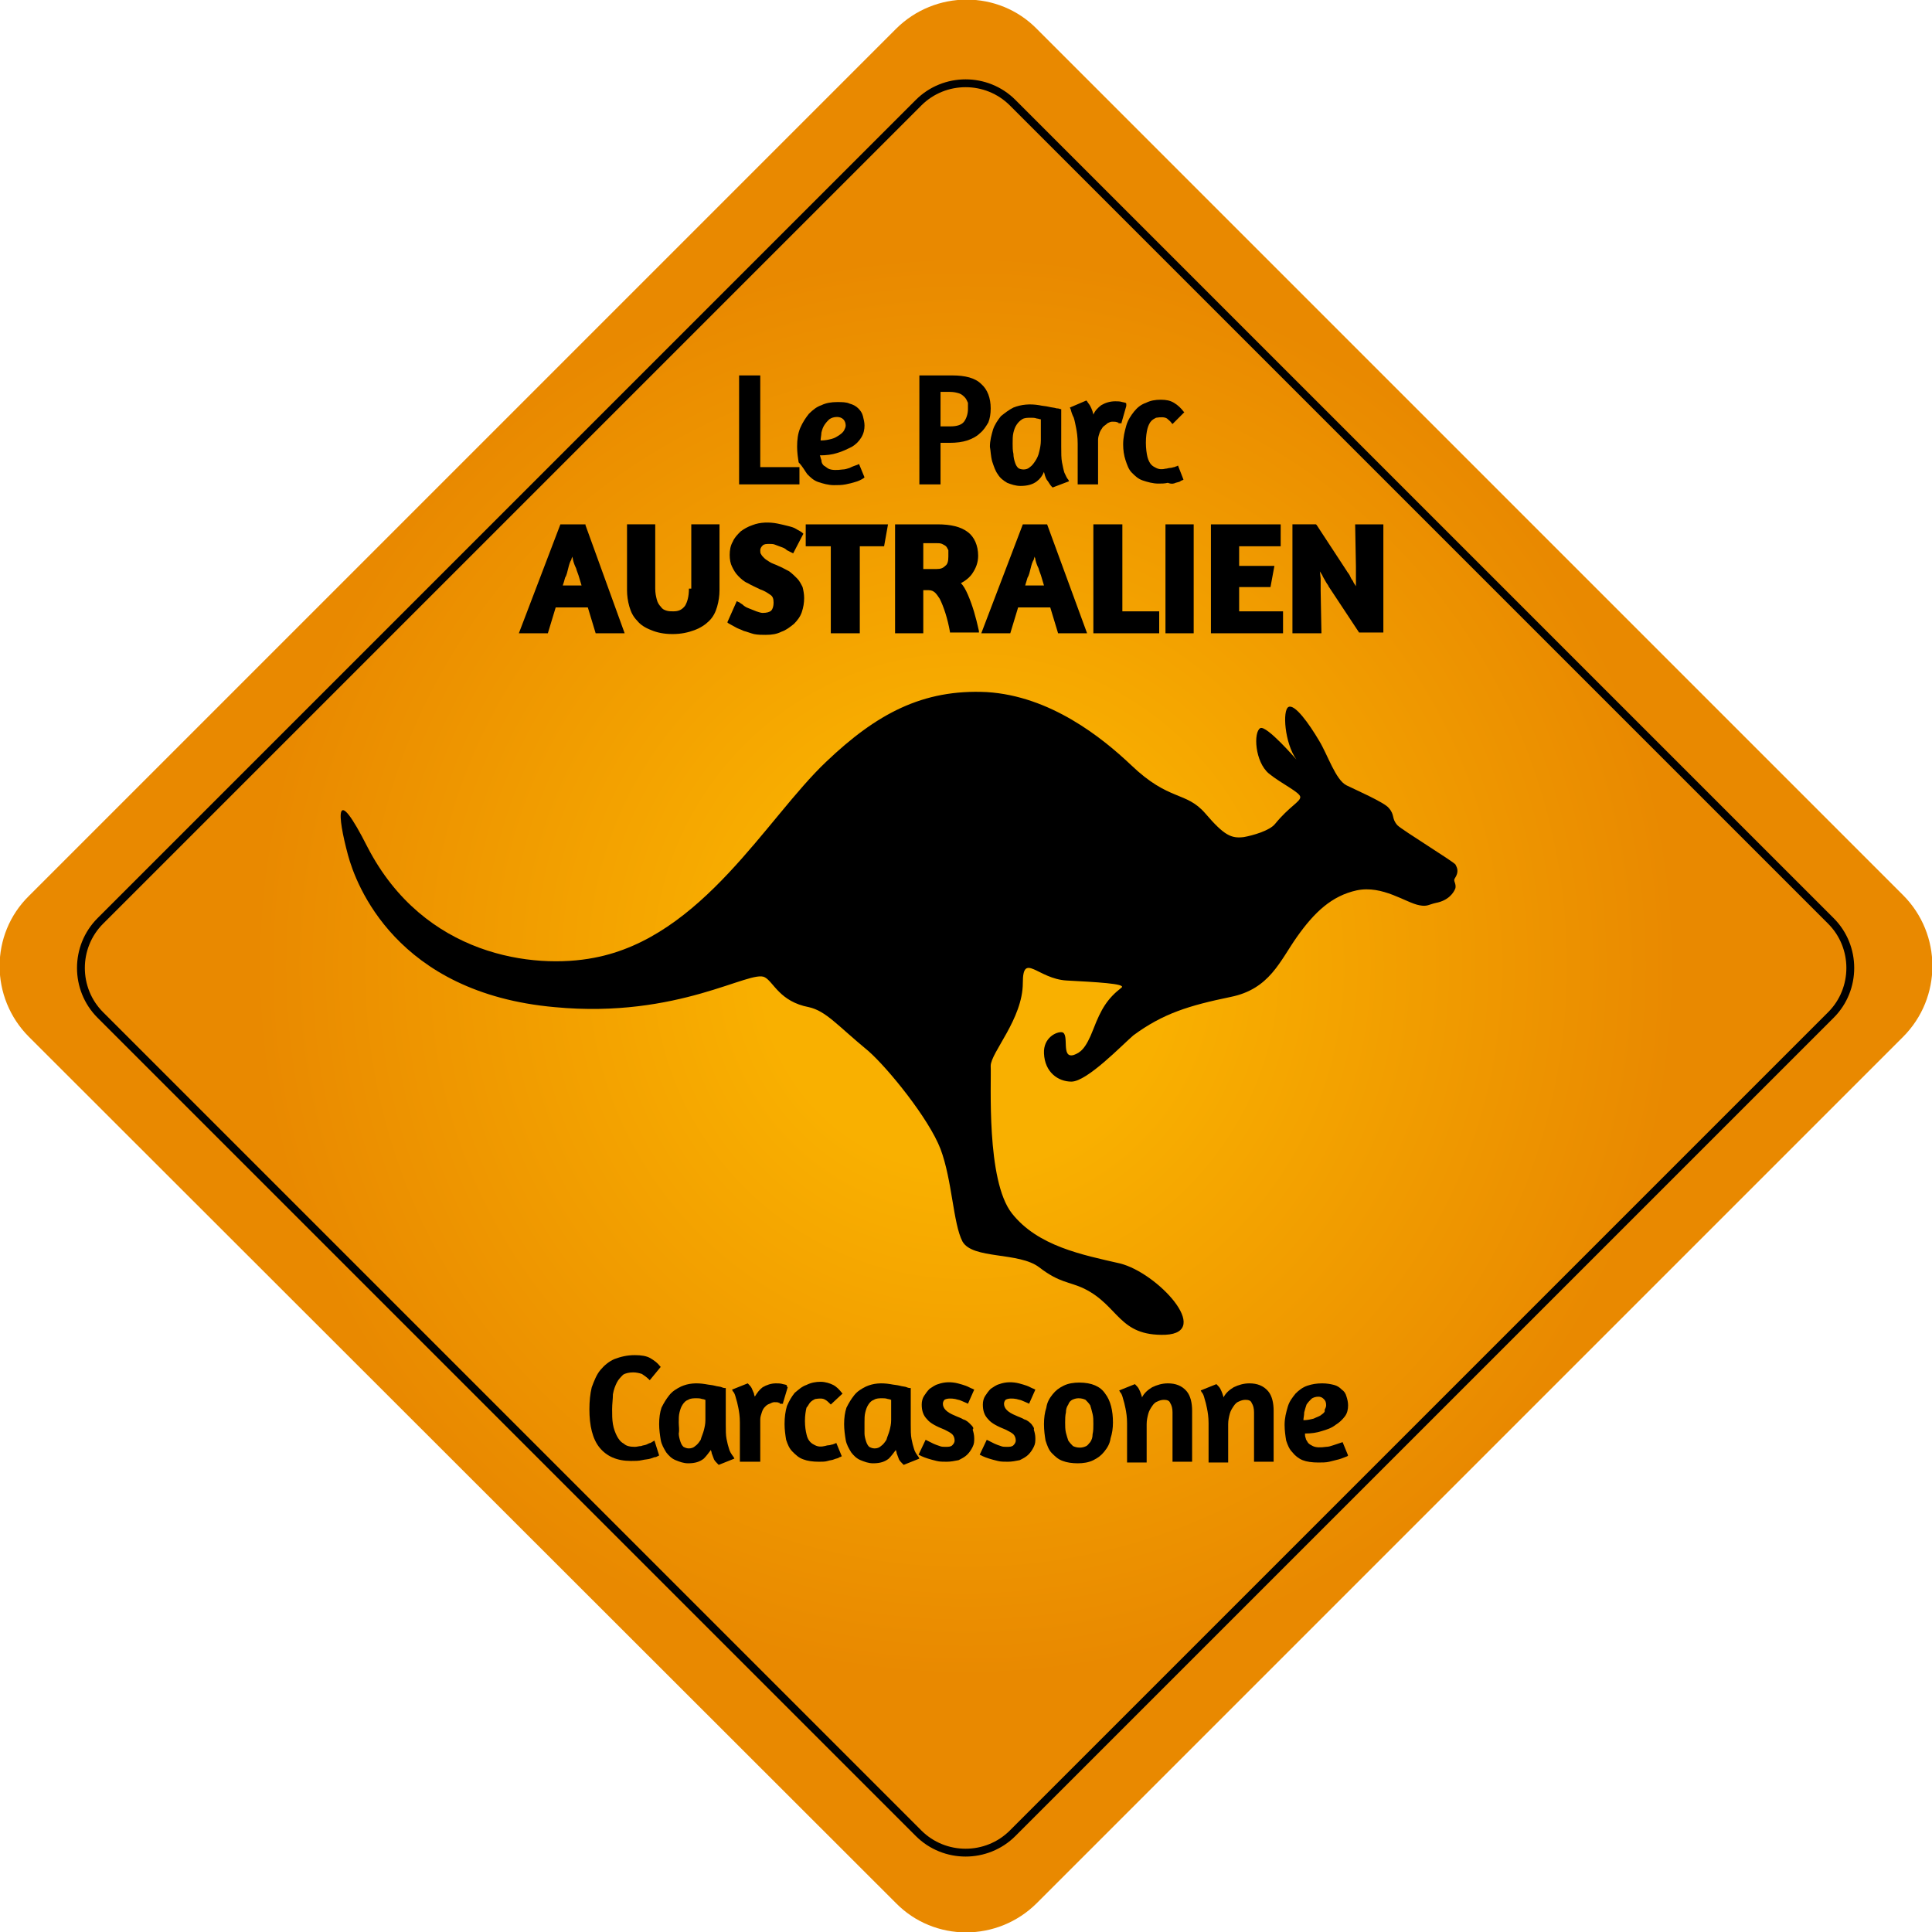 <?xml version="1.0" encoding="utf-8"?>
<!-- Generator: Adobe Illustrator 25.2.3, SVG Export Plug-In . SVG Version: 6.00 Build 0)  -->
<svg version="1.1" id="_x32_0" xmlns="http://www.w3.org/2000/svg" xmlns:xlink="http://www.w3.org/1999/xlink" x="0px" y="0px"
	 viewBox="0 0 246.5 246.5" style="enable-background:new 0 0 246.5 246.5;" xml:space="preserve">
<style type="text/css">
	.st0{fill:url(#SVGID_1_);}
	.st1{fill:none;stroke:#000000;stroke-miterlimit:10;}
</style>
<radialGradient id="SVGID_1_" cx="8.761" cy="220.592" r="90.915" gradientTransform="matrix(0.707 -0.707 0.707 0.707 -38.903 -26.513)" gradientUnits="userSpaceOnUse">
	<stop  offset="0.283" style="stop-color:#F9B000"/>
	<stop  offset="1" style="stop-color:#E98900"/>
</radialGradient>
<path class="st0" d="M242.8,132.3L132.3,242.8c-5,5-13.1,5-18,0L3.7,132.3c-5-5-5-13.1,0-18L114.3,3.7c5-5,13.1-5,18,0l110.5,110.5
	C247.8,119.2,247.8,127.3,242.8,132.3z"/>
<path class="st1" d="M233.6,129.5L129.2,233.9c-3.3,3.3-8.7,3.3-12,0L12.8,129.5c-3.3-3.3-3.3-8.7,0-12L117.2,13.1
	c3.3-3.3,8.7-3.3,12,0l104.4,104.4C236.9,120.8,236.9,126.2,233.6,129.5z"/>
<path d="M157,127.2c5-1,6.3-4.6,8.5-7.7c2.2-3.1,4.4-5.2,7.6-5.9c3.3-0.7,6.3,1.6,8,1.9c1,0.2,1.2-0.1,2.1-0.3
	c1.6-0.3,2.3-1.3,2.5-1.9c0.1-0.6-0.3-0.9-0.1-1.2c0.6-0.9,0.3-1.4,0.1-1.8c-0.3-0.4-6.8-4.4-7.4-5c-0.8-0.9-0.3-1.3-1.1-2.2
	c-0.5-0.7-4.4-2.4-5.4-2.9c-1.4-0.7-2.4-3.9-3.5-5.7c-1.3-2.2-3.1-4.7-3.9-4.3c-0.8,0.4-0.5,4.6,1,6.7c0,0-3.8-4.4-4.6-4
	c-0.9,0.5-0.7,4.3,1.1,5.8c1.6,1.3,4,2.4,4,3c0,0.6-1.4,1.2-3.2,3.4c-0.7,0.9-2.9,1.5-4,1.7c-1.6,0.2-2.5-0.2-4.9-3
	c-2.5-2.9-4.6-1.5-9.5-6.2c-3.7-3.5-10.3-8.8-18.4-9.3c-8.2-0.4-14.1,2.8-20.5,8.9c-7.6,7.2-15.8,22.4-29.6,25
	c-7.7,1.5-21.7-0.2-28.9-14.1c-4.2-8.3-3.9-4.2-2.5,1c1,3.7,6.1,17.6,26.4,19.4c15.8,1.5,25-4.9,26.8-3.8c1.1,0.6,1.9,3.1,5.6,3.8
	c2.2,0.5,3.6,2.3,7.6,5.6c2.5,2.2,7.7,8.6,9.2,12.5c1.5,4,1.6,9.5,2.8,11.8c1.3,2.3,7.2,1.3,9.8,3.3s3.8,1.8,5.7,2.7
	c4.5,2.2,4.4,6.1,10.4,5.9c6-0.3-1-7.9-5.8-9.1c-4.8-1.1-10.5-2.2-13.8-6.4c-3.3-4.2-2.6-16.7-2.7-18.8c0-1.7,4.1-6,4.1-10.6
	c0-4,1.9-0.5,5.6-0.3s7.6,0.4,7,0.9c-1.8,1.4-2.6,2.7-3.6,5.3c-1,2.6-1.7,3-2.5,3.3c-1.7,0.5-0.5-2.7-1.5-2.9
	c-0.7-0.1-2.4,0.7-2.3,2.7c0.1,2.4,1.8,3.6,3.5,3.6c2,0,6.5-4.7,7.9-5.9C148.4,129.3,151.7,128.3,157,127.2z"/>
<g>
	<path d="M83,184.1c-0.1,0-0.3,0.1-0.5,0.2c-0.2,0.1-0.5,0.1-0.7,0.2c-0.3,0-0.5,0.1-0.8,0.1c-0.6,0-1.1-0.1-1.4-0.4
		c-0.4-0.2-0.7-0.6-0.9-1c-0.2-0.4-0.4-0.9-0.5-1.5c-0.1-0.6-0.1-1.2-0.1-1.9c0-0.7,0.1-1.3,0.1-1.9c0.1-0.6,0.3-1.1,0.5-1.5
		c0.2-0.4,0.5-0.7,0.8-1c0.3-0.2,0.8-0.3,1.3-0.3c0.4,0,0.8,0.1,1.1,0.2c0.3,0.2,0.6,0.4,0.9,0.7l0.1,0.1l1.4-1.7l-0.1-0.1
		c-0.3-0.4-0.7-0.7-1.2-1c-0.5-0.3-1.2-0.4-2-0.4c-1,0-1.8,0.2-2.6,0.5c-0.7,0.3-1.3,0.8-1.8,1.4c-0.5,0.6-0.8,1.4-1.1,2.2
		c-0.2,0.8-0.3,1.8-0.3,2.8c0,2.1,0.4,3.8,1.3,4.9c0.9,1.1,2.2,1.7,4,1.7c0.5,0,1,0,1.4-0.1c0.4-0.1,0.8-0.1,1.1-0.2
		c0.3-0.1,0.5-0.2,0.7-0.2l0.4-0.2l-0.6-1.9L83,184.1z"/>
	<path d="M93,184.8c-0.1-0.3-0.2-0.7-0.3-1.2c-0.1-0.5-0.1-1.1-0.1-1.9v-4.6l-0.1,0c0,0-0.2,0-0.4-0.1c-0.2-0.1-0.6-0.1-0.9-0.2
		c-0.4-0.1-0.7-0.1-1.2-0.2c-1.2-0.2-2.2-0.1-3.1,0.3c-0.6,0.3-1.1,0.6-1.5,1.1c-0.4,0.5-0.7,1-1,1.6c-0.2,0.6-0.3,1.3-0.3,2.1
		c0,0.7,0.1,1.4,0.2,2c0.1,0.6,0.4,1.1,0.7,1.6c0.3,0.4,0.7,0.8,1.2,1c0.5,0.2,1,0.4,1.6,0.4c0.9,0,1.5-0.2,2-0.6
		c0.3-0.3,0.6-0.7,0.9-1.1c0,0.1,0.1,0.2,0.1,0.4c0.1,0.3,0.2,0.5,0.3,0.8c0.1,0.2,0.3,0.4,0.5,0.6l0.1,0.1l2-0.8l-0.1-0.2
		C93.3,185.5,93.1,185.2,93,184.8z M86.6,181.5c0-0.5,0-0.9,0.1-1.3c0.1-0.4,0.2-0.7,0.4-1c0.2-0.3,0.4-0.5,0.7-0.6
		c0.3-0.2,0.7-0.2,1.1-0.2c0.2,0,0.4,0,0.7,0.1c0.2,0,0.3,0.1,0.4,0.1v2.6c0,0.5-0.1,0.9-0.2,1.3c-0.1,0.4-0.3,0.8-0.4,1.2
		c-0.2,0.3-0.4,0.6-0.7,0.8l0,0c-0.2,0.2-0.5,0.3-0.8,0.3c-0.3,0-0.5-0.1-0.7-0.2c-0.2-0.2-0.3-0.4-0.4-0.7c-0.1-0.3-0.2-0.7-0.2-1
		C86.7,182.4,86.6,182,86.6,181.5z"/>
	<path d="M100.4,176.9c0-0.2,0-0.2-0.5-0.3c-0.3-0.1-0.6-0.1-0.9-0.1c-0.6,0-1.2,0.2-1.7,0.5c-0.4,0.3-0.7,0.7-1,1.2
		c0-0.1-0.1-0.2-0.1-0.4c-0.1-0.2-0.2-0.5-0.3-0.7c-0.1-0.2-0.3-0.4-0.4-0.5l-0.1-0.1l-2,0.8l0.1,0.2c0.2,0.2,0.3,0.5,0.4,0.9
		c0.1,0.3,0.2,0.7,0.3,1.2s0.2,1.1,0.2,1.9v5H97v-5.4c0-0.3,0.1-0.6,0.2-0.9c0.1-0.3,0.2-0.5,0.4-0.7c0.2-0.2,0.3-0.3,0.6-0.4
		c0.2-0.1,0.4-0.2,0.6-0.2c0.3,0,0.5,0,0.6,0.1c0,0,0.1,0,0.1,0l0,0.1l0.4,0l0-0.1c0,0,0,0,0,0l0.6-2L100.4,176.9z"/>
	<path d="M103.4,178.9c0.2-0.2,0.4-0.3,0.6-0.4c0.6-0.1,1-0.1,1.3,0.1c0.2,0.1,0.4,0.3,0.6,0.5l0.1,0.1l1.5-1.4l-0.1-0.1
		c-0.3-0.4-0.7-0.8-1.1-1c-0.4-0.2-1-0.4-1.6-0.4c-0.6,0-1.2,0.1-1.8,0.4c-0.6,0.2-1,0.6-1.5,1c-0.4,0.5-0.7,1-1,1.7
		c-0.2,0.7-0.3,1.4-0.3,2.3c0,0.7,0.1,1.4,0.2,2c0.2,0.6,0.4,1.1,0.8,1.5c0.4,0.4,0.8,0.8,1.4,1c0.5,0.2,1.2,0.3,2,0.3
		c0.4,0,0.8,0,1.1-0.1c0.3-0.1,0.6-0.1,0.8-0.2c0.2-0.1,0.4-0.1,0.6-0.2c0.1-0.1,0.2-0.1,0.2-0.1l0.2-0.1l-0.7-1.7l-0.2,0.1
		c-0.1,0-0.2,0.1-0.3,0.1c-0.1,0-0.3,0.1-0.5,0.1c-0.2,0-0.4,0.1-0.5,0.1c-0.4,0.1-0.8,0.1-1.2-0.1c-0.2-0.1-0.4-0.2-0.6-0.4
		c-0.2-0.2-0.4-0.5-0.5-1c-0.1-0.4-0.2-1-0.2-1.7c0-0.7,0.1-1.3,0.2-1.7C103.1,179.4,103.2,179.1,103.4,178.9z"/>
	<path d="M116.6,184.8c-0.1-0.3-0.2-0.7-0.3-1.2c-0.1-0.5-0.1-1.1-0.1-1.9v-4.6l-0.1,0c0,0-0.2,0-0.4-0.1c-0.2-0.1-0.6-0.1-0.9-0.2
		c-0.4-0.1-0.7-0.1-1.2-0.2c-1.2-0.2-2.2-0.1-3.1,0.3c-0.6,0.3-1.1,0.6-1.5,1.1c-0.4,0.5-0.7,1-1,1.6c-0.2,0.6-0.3,1.3-0.3,2.1
		c0,0.7,0.1,1.4,0.2,2c0.1,0.6,0.4,1.1,0.7,1.6c0.3,0.4,0.7,0.8,1.2,1c0.5,0.2,1,0.4,1.6,0.4c0.9,0,1.5-0.2,2-0.6
		c0.3-0.3,0.6-0.7,0.9-1.1c0,0.1,0.1,0.2,0.1,0.4c0.1,0.3,0.2,0.5,0.3,0.8c0.1,0.2,0.3,0.4,0.5,0.6l0.1,0.1l2-0.8l-0.1-0.2
		C116.9,185.5,116.7,185.2,116.6,184.8z M110.3,181.5c0-0.5,0-0.9,0.1-1.3c0.1-0.4,0.2-0.7,0.4-1c0.2-0.3,0.4-0.5,0.7-0.6
		c0.3-0.2,0.7-0.2,1.1-0.2c0.2,0,0.4,0,0.7,0.1c0.2,0,0.3,0.1,0.4,0.1v2.6c0,0.5-0.1,0.9-0.2,1.3c-0.1,0.4-0.3,0.8-0.4,1.2
		c-0.2,0.3-0.4,0.6-0.7,0.8l0,0c-0.2,0.2-0.5,0.3-0.8,0.3c-0.3,0-0.5-0.1-0.7-0.2c-0.2-0.2-0.3-0.4-0.4-0.7c-0.1-0.3-0.2-0.7-0.2-1
		C110.3,182.4,110.3,182,110.3,181.5z"/>
	<path d="M123.8,181.7c-0.2-0.2-0.5-0.5-0.9-0.6c-0.3-0.2-0.7-0.3-1.1-0.5c-1-0.4-1.5-0.9-1.5-1.5c0-0.2,0.1-0.4,0.2-0.5
		c0.3-0.2,0.9-0.2,1.4-0.1c0.3,0.1,0.5,0.1,0.7,0.2c0.2,0.1,0.5,0.2,0.7,0.3l0.2,0.1l0.8-1.8l-0.2-0.1c-0.3-0.1-0.6-0.3-0.9-0.4
		c-0.3-0.1-0.6-0.2-1-0.3c-0.8-0.2-1.7-0.2-2.5,0.1c-0.4,0.1-0.8,0.4-1.1,0.6c-0.3,0.3-0.5,0.6-0.7,0.9c-0.2,0.3-0.3,0.7-0.3,1.1
		c0,0.8,0.2,1.4,0.7,1.9c0.4,0.5,1.2,0.9,2.2,1.3c0.4,0.2,0.8,0.4,1,0.6c0.2,0.2,0.3,0.5,0.3,0.8c0,0.2-0.1,0.4-0.3,0.6
		c-0.2,0.2-0.5,0.2-0.9,0.2c-0.2,0-0.5,0-0.7-0.1c-0.3-0.1-0.6-0.2-0.8-0.3c-0.2-0.1-0.4-0.2-0.6-0.3l-0.4-0.2l-0.9,1.9l0.4,0.2
		c0.2,0.1,0.5,0.2,0.8,0.3c0.3,0.1,0.7,0.2,1.1,0.3c0.4,0.1,0.8,0.1,1.3,0.1c0.5,0,1-0.1,1.5-0.2c0.4-0.2,0.8-0.4,1.1-0.7
		c0.3-0.3,0.5-0.6,0.7-1c0.2-0.4,0.2-0.7,0.2-1.1c0-0.4-0.1-0.8-0.2-1.1C124.3,182.2,124.1,182,123.8,181.7z"/>
	<path d="M131.6,181.7c-0.2-0.2-0.5-0.5-0.9-0.6c-0.3-0.2-0.7-0.3-1.1-0.5c-1-0.4-1.5-0.9-1.5-1.5c0-0.2,0.1-0.4,0.2-0.5
		c0.3-0.2,0.9-0.2,1.4-0.1c0.3,0.1,0.5,0.1,0.7,0.2c0.2,0.1,0.5,0.2,0.7,0.3l0.2,0.1l0.8-1.8l-0.2-0.1c-0.3-0.1-0.6-0.3-0.9-0.4
		c-0.3-0.1-0.6-0.2-1-0.3c-0.8-0.2-1.7-0.2-2.5,0.1c-0.4,0.1-0.8,0.4-1.1,0.6c-0.3,0.3-0.5,0.6-0.7,0.9c-0.2,0.3-0.3,0.7-0.3,1.1
		c0,0.8,0.2,1.4,0.7,1.9c0.4,0.5,1.2,0.9,2.2,1.3c0.4,0.2,0.8,0.4,1,0.6c0.2,0.2,0.3,0.5,0.3,0.8c0,0.2-0.1,0.4-0.3,0.6
		c-0.2,0.2-0.5,0.2-0.9,0.2c-0.2,0-0.5,0-0.7-0.1c-0.3-0.1-0.6-0.2-0.8-0.3c-0.2-0.1-0.4-0.2-0.6-0.3l-0.4-0.2l-0.9,1.9l0.4,0.2
		c0.2,0.1,0.5,0.2,0.8,0.3c0.3,0.1,0.7,0.2,1.1,0.3c0.4,0.1,0.8,0.1,1.3,0.1c0.5,0,1-0.1,1.5-0.2c0.4-0.2,0.8-0.4,1.1-0.7
		c0.3-0.3,0.5-0.6,0.7-1c0.2-0.4,0.2-0.7,0.2-1.1c0-0.4-0.1-0.8-0.2-1.1C132,182.2,131.8,182,131.6,181.7z"/>
	<path d="M137.7,176.4c-0.7,0-1.4,0.1-2,0.4c-0.6,0.3-1,0.6-1.4,1.1c-0.4,0.5-0.7,1-0.8,1.7c-0.2,0.6-0.3,1.3-0.3,2.1
		c0,0.8,0.1,1.5,0.2,2.1c0.2,0.6,0.4,1.2,0.8,1.6c0.4,0.4,0.8,0.8,1.4,1c0.5,0.2,1.2,0.3,1.9,0.3c0.7,0,1.4-0.1,2-0.4
		c0.6-0.3,1-0.6,1.4-1.1c0.4-0.5,0.7-1,0.8-1.7c0.2-0.6,0.3-1.3,0.3-2c0-1.5-0.3-2.8-1-3.7C140.4,176.9,139.3,176.4,137.7,176.4z
		 M138.6,184.5c-0.2,0.1-0.5,0.2-0.8,0.2c-0.4,0-0.7-0.1-0.9-0.2c-0.2-0.2-0.4-0.4-0.6-0.7c-0.1-0.3-0.2-0.6-0.3-1
		c-0.1-0.4-0.1-0.9-0.1-1.3c0-0.4,0-0.9,0.1-1.3c0-0.4,0.1-0.7,0.3-1c0.1-0.3,0.3-0.5,0.5-0.6c0.2-0.1,0.5-0.2,0.8-0.2
		c0.4,0,0.7,0.1,0.9,0.2c0.2,0.2,0.4,0.4,0.6,0.7c0.1,0.3,0.2,0.7,0.3,1.1c0.1,0.4,0.1,0.8,0.1,1.3c0,0.4,0,0.9-0.1,1.3
		c0,0.4-0.1,0.7-0.3,1C138.9,184.2,138.8,184.4,138.6,184.5z"/>
	<path d="M149,176.5c-0.7,0-1.4,0.2-2,0.5c-0.5,0.3-1,0.7-1.3,1.3c0-0.2-0.1-0.3-0.1-0.4c-0.1-0.3-0.2-0.5-0.3-0.7
		c-0.1-0.2-0.3-0.4-0.4-0.5l-0.1-0.1l-2,0.8l0.1,0.2c0.2,0.2,0.3,0.5,0.4,0.9c0.1,0.3,0.2,0.7,0.3,1.2s0.2,1.1,0.2,1.9v5h2.5v-4.9
		c0-0.5,0.1-0.9,0.2-1.3c0.1-0.4,0.3-0.7,0.5-1c0.2-0.3,0.4-0.5,0.7-0.6c0.2-0.1,0.5-0.2,0.8-0.2c0.4,0,0.7,0.1,0.8,0.4
		c0.2,0.3,0.3,0.7,0.3,1.2v6.3h2.5V180c0-1-0.2-1.9-0.7-2.5C150.8,176.8,150,176.5,149,176.5z"/>
	<path d="M159.4,176.5c-0.7,0-1.4,0.2-2,0.5c-0.5,0.3-1,0.7-1.3,1.3c0-0.2-0.1-0.3-0.1-0.4c-0.1-0.3-0.2-0.5-0.3-0.7
		c-0.1-0.2-0.3-0.4-0.4-0.5l-0.1-0.1l-2,0.8l0.1,0.2c0.2,0.2,0.3,0.5,0.4,0.9c0.1,0.3,0.2,0.7,0.3,1.2s0.2,1.1,0.2,1.9v5h2.5v-4.9
		c0-0.5,0.1-0.9,0.2-1.3c0.1-0.4,0.3-0.7,0.5-1c0.2-0.3,0.4-0.5,0.7-0.6c0.2-0.1,0.5-0.2,0.8-0.2c0.4,0,0.7,0.1,0.8,0.4
		c0.2,0.3,0.3,0.7,0.3,1.2v6.3h2.5V180c0-1-0.2-1.9-0.7-2.5C161.2,176.8,160.4,176.5,159.4,176.5z"/>
	<path d="M171,184.1c-0.3,0.1-0.6,0.2-0.9,0.3c-0.3,0.1-0.6,0.2-0.9,0.2c-0.7,0.1-1.3,0.1-1.7-0.1c-0.2-0.1-0.4-0.2-0.6-0.4
		c-0.1-0.2-0.3-0.4-0.3-0.6c-0.1-0.2-0.1-0.4-0.1-0.6c0.8,0,1.5-0.1,2.1-0.3c0.7-0.2,1.3-0.4,1.8-0.8c0.5-0.3,0.9-0.7,1.2-1.1
		c0.3-0.4,0.4-0.9,0.4-1.4c0-0.4-0.1-0.8-0.2-1.1c-0.1-0.4-0.3-0.7-0.6-0.9c-0.3-0.3-0.6-0.5-1-0.6c-0.4-0.1-0.9-0.2-1.5-0.2
		c-0.7,0-1.3,0.1-1.9,0.3c-0.6,0.2-1.1,0.6-1.5,1c-0.4,0.5-0.8,1-1,1.7c-0.2,0.7-0.4,1.4-0.4,2.3c0,0.7,0.1,1.4,0.2,2
		c0.2,0.6,0.4,1.1,0.8,1.5c0.3,0.4,0.8,0.8,1.3,1c0.5,0.2,1.2,0.3,2,0.3c0.5,0,1,0,1.4-0.1c0.4-0.1,0.8-0.2,1.2-0.3
		c0.4-0.1,0.8-0.3,1.1-0.4l0.1-0.1l-0.7-1.7L171,184.1z M168.6,180.5c-0.2,0.2-0.6,0.3-1,0.5c-0.4,0.1-0.8,0.2-1.3,0.2
		c0-0.3,0.1-0.6,0.1-1c0.1-0.4,0.2-0.7,0.3-1c0.2-0.3,0.4-0.5,0.6-0.7c0.2-0.2,0.6-0.3,0.9-0.3c0.3,0,0.5,0.1,0.7,0.3
		c0.2,0.2,0.3,0.4,0.3,0.8c0,0.2-0.1,0.4-0.2,0.6C169.1,180.1,168.9,180.3,168.6,180.5z"/>
</g>
<g>
	<polygon points="102,59.6 97,59.6 97,47.9 94.3,47.9 94.3,61.8 102,61.8 	"/>
	<path d="M103,60.5c0.4,0.4,0.8,0.8,1.4,1c0.6,0.2,1.3,0.4,2,0.4c0.5,0,1,0,1.5-0.1c0.5-0.1,0.9-0.2,1.2-0.3
		c0.4-0.1,0.8-0.3,1.1-0.5l0.1-0.1l-0.7-1.7l-0.2,0.1c-0.3,0.1-0.6,0.2-1,0.4c-0.3,0.1-0.6,0.2-0.9,0.2c-0.7,0.1-1.4,0.1-1.8-0.1
		c-0.2-0.1-0.4-0.3-0.6-0.4c-0.2-0.2-0.3-0.4-0.3-0.7c-0.1-0.2-0.1-0.4-0.2-0.6c0.8,0,1.6-0.1,2.2-0.3c0.7-0.2,1.3-0.5,1.9-0.8
		c0.5-0.3,0.9-0.7,1.2-1.2c0.3-0.5,0.4-1,0.4-1.5c0-0.4-0.1-0.8-0.2-1.2c-0.1-0.4-0.3-0.7-0.6-1c-0.3-0.3-0.7-0.5-1.1-0.6
		c-0.4-0.2-1-0.2-1.6-0.2c-0.7,0-1.4,0.1-2,0.4c-0.6,0.2-1.1,0.6-1.6,1.1c-0.4,0.5-0.8,1.1-1.1,1.8c-0.3,0.7-0.4,1.5-0.4,2.4
		c0,0.7,0.1,1.4,0.2,2C102.4,59.5,102.7,60.1,103,60.5z M104.7,56.2c0-0.3,0.1-0.7,0.1-1c0.1-0.4,0.2-0.7,0.4-1
		c0.2-0.3,0.4-0.5,0.6-0.7c0.3-0.2,0.6-0.3,1-0.3c0.3,0,0.6,0.1,0.8,0.3c0.2,0.2,0.3,0.5,0.3,0.8c0,0.2-0.1,0.4-0.2,0.6
		c-0.1,0.2-0.3,0.4-0.6,0.6c-0.3,0.2-0.6,0.4-1,0.5C105.7,56.1,105.3,56.2,104.7,56.2z"/>
	<path d="M126.1,53.9c0.2-0.5,0.3-1.1,0.3-1.8c0-1.3-0.4-2.4-1.2-3.1c-0.8-0.8-2.1-1.1-3.7-1.1c-0.3,0-0.6,0-1,0c-0.8,0-1.7,0-2.4,0
		c-0.3,0-0.5,0-0.6,0h-0.2v13.9h2.7v-5.3h1.2c0.8,0,1.6-0.1,2.2-0.3c0.6-0.2,1.2-0.5,1.6-0.9C125.5,54.9,125.8,54.4,126.1,53.9z
		 M123.5,52.2c0,0.6-0.2,1.2-0.5,1.6c-0.3,0.4-0.9,0.6-1.7,0.6H120v-4.4c0.1,0,0.3,0,0.4,0h0.8c0.5,0,0.9,0.1,1.2,0.2
		c0.3,0.1,0.5,0.3,0.7,0.5c0.2,0.2,0.3,0.5,0.4,0.7C123.5,51.6,123.5,51.9,123.5,52.2z"/>
	<path d="M126.6,58.9c0.2,0.6,0.4,1.2,0.7,1.6c0.3,0.5,0.7,0.8,1.2,1.1c0.5,0.2,1.1,0.4,1.7,0.4c0.9,0,1.6-0.2,2.1-0.6
		c0.4-0.3,0.7-0.7,0.9-1.2c0,0.1,0.1,0.3,0.1,0.4c0.1,0.3,0.2,0.6,0.4,0.8c0.2,0.3,0.3,0.5,0.5,0.7l0.1,0.1l2.1-0.8l-0.1-0.2
		c-0.2-0.2-0.3-0.5-0.5-0.9c-0.1-0.3-0.2-0.8-0.3-1.3c-0.1-0.5-0.1-1.2-0.1-2v-4.8l-0.1,0c0,0-0.2-0.1-0.5-0.1
		c-0.3-0.1-0.6-0.1-1-0.2s-0.8-0.1-1.2-0.2c-1.2-0.2-2.3-0.1-3.3,0.3c-0.6,0.3-1.1,0.7-1.6,1.1c-0.4,0.5-0.8,1.1-1,1.7
		c-0.2,0.7-0.4,1.4-0.4,2.2C126.4,57.5,126.4,58.2,126.6,58.9z M129.2,56.6c0-0.5,0-1,0.1-1.4c0.1-0.4,0.2-0.7,0.4-1
		c0.2-0.3,0.4-0.5,0.7-0.7c0.3-0.2,0.7-0.2,1.2-0.2c0.2,0,0.4,0,0.7,0.1c0.2,0,0.3,0.1,0.5,0.1v2.7c0,0.5-0.1,1-0.2,1.4
		c-0.1,0.5-0.3,0.9-0.5,1.2c-0.2,0.3-0.4,0.6-0.7,0.8c-0.2,0.2-0.5,0.3-0.8,0.3c-0.3,0-0.6-0.1-0.7-0.2c-0.2-0.2-0.3-0.4-0.4-0.7
		c-0.1-0.3-0.2-0.7-0.2-1.1C129.2,57.5,129.2,57,129.2,56.6z"/>
	<path d="M137,53.3c0.1,0.3,0.2,0.8,0.3,1.3c0.1,0.5,0.2,1.2,0.2,2v5.2h2.6v-5.7c0-0.3,0.1-0.6,0.2-0.9c0.1-0.3,0.3-0.5,0.4-0.7
		c0.2-0.2,0.4-0.3,0.6-0.5c0.2-0.1,0.4-0.2,0.6-0.2c0.3,0,0.5,0,0.7,0.1c0,0,0.1,0,0.1,0l0,0.1l0.4,0l0-0.1c0,0,0,0,0,0l0.6-2.1
		l0-0.2c0-0.2,0-0.2-0.5-0.3c-0.3-0.1-0.6-0.1-0.9-0.1c-0.7,0-1.3,0.2-1.8,0.5c-0.4,0.3-0.8,0.7-1,1.2c0-0.1-0.1-0.3-0.1-0.4
		c-0.1-0.3-0.2-0.5-0.3-0.7c-0.1-0.2-0.3-0.4-0.4-0.6l-0.1-0.1l-2.1,0.9l0.1,0.2C136.7,52.6,136.8,52.9,137,53.3z"/>
	<path d="M150,61.6c0.3-0.1,0.5-0.1,0.6-0.2c0.1-0.1,0.2-0.1,0.2-0.1l0.2-0.1l-0.7-1.8l-0.2,0.1c-0.1,0-0.2,0.1-0.3,0.1
		c-0.1,0-0.3,0.1-0.5,0.1s-0.4,0.1-0.6,0.1c-0.4,0.1-0.8,0.1-1.2-0.1c-0.2-0.1-0.4-0.2-0.6-0.4c-0.2-0.2-0.4-0.6-0.5-1
		c-0.1-0.4-0.2-1.1-0.2-1.8c0-0.8,0.1-1.4,0.2-1.8c0.1-0.4,0.3-0.8,0.5-1c0.2-0.2,0.4-0.3,0.6-0.4c0.6-0.1,1.1-0.1,1.4,0.1
		c0.2,0.2,0.4,0.3,0.6,0.6l0.1,0.1l1.5-1.5l-0.1-0.1c-0.3-0.4-0.7-0.8-1.2-1.1c-0.5-0.3-1-0.4-1.7-0.4c-0.7,0-1.3,0.1-1.9,0.4
		c-0.6,0.2-1.1,0.6-1.5,1.1c-0.4,0.5-0.8,1.1-1,1.8c-0.2,0.7-0.4,1.5-0.4,2.4c0,0.7,0.1,1.4,0.3,2c0.2,0.6,0.4,1.2,0.8,1.6
		c0.4,0.4,0.8,0.8,1.4,1c0.6,0.2,1.3,0.4,2,0.4c0.4,0,0.8,0,1.2-0.1C149.5,61.8,149.8,61.7,150,61.6z"/>
	<path d="M74.7,66.9h-3.2l-5.3,13.9h3.7l1-3.3h4.1l1,3.3h3.7l-5-13.8L74.7,66.9z M72.5,72.5c0.1-0.4,0.2-0.8,0.4-1.1
		c0-0.1,0.1-0.3,0.1-0.4c0,0.1,0.1,0.2,0.1,0.4c0.1,0.4,0.2,0.7,0.4,1.1c0.1,0.4,0.3,0.8,0.4,1.2c0.1,0.3,0.2,0.7,0.3,1h-2.4
		c0.1-0.3,0.2-0.6,0.3-1C72.3,73.4,72.4,72.9,72.5,72.5z"/>
	<path d="M87.9,75.1c0,1-0.2,1.7-0.5,2.2C87,77.8,86.6,78,85.9,78c-0.3,0-0.6,0-0.9-0.1c-0.3-0.1-0.5-0.2-0.7-0.5
		c-0.2-0.2-0.4-0.5-0.5-0.9c-0.1-0.4-0.2-0.8-0.2-1.4v-8.2h-3.6v8.4c0,0.7,0.1,1.4,0.3,2.1c0.2,0.7,0.5,1.3,1,1.8
		c0.4,0.5,1,0.9,1.8,1.2c0.7,0.3,1.6,0.5,2.7,0.5c1.1,0,2-0.2,2.8-0.5c0.8-0.3,1.4-0.7,1.9-1.2c0.5-0.5,0.8-1.1,1-1.8
		c0.2-0.7,0.3-1.4,0.3-2.1v-8.4h-3.6V75.1z"/>
	<path d="M101.7,73.8c-0.3-0.3-0.6-0.6-1-0.9c-0.4-0.2-0.9-0.5-1.4-0.7c-0.4-0.2-0.8-0.3-1.1-0.5c-0.3-0.2-0.5-0.3-0.7-0.5
		c-0.2-0.2-0.3-0.3-0.4-0.5c-0.1-0.1-0.1-0.3-0.1-0.5c0-0.2,0.1-0.4,0.3-0.6c0.2-0.2,0.5-0.2,0.9-0.2c0.2,0,0.5,0,0.7,0.1
		c0.3,0.1,0.5,0.2,0.8,0.3c0.3,0.1,0.5,0.2,0.7,0.4c0.2,0.1,0.4,0.2,0.6,0.3l0.2,0.1l1.3-2.5l-0.1-0.1c-0.2-0.2-0.5-0.3-0.8-0.5
		c-0.3-0.2-0.7-0.3-1.1-0.4c-0.4-0.1-0.8-0.2-1.3-0.3c-1-0.2-2.2-0.2-3.2,0.2c-0.6,0.2-1.1,0.5-1.5,0.8c-0.4,0.4-0.8,0.8-1,1.3
		c-0.3,0.5-0.4,1.1-0.4,1.7c0,0.6,0.1,1.1,0.3,1.5c0.2,0.4,0.4,0.8,0.8,1.2c0.3,0.3,0.7,0.7,1.2,0.9c0.5,0.3,1,0.5,1.6,0.8
		c0.6,0.2,1,0.5,1.3,0.7c0.3,0.2,0.4,0.5,0.4,1c0,0.4-0.1,0.8-0.3,1c-0.2,0.2-0.6,0.3-1.1,0.3c-0.2,0-0.5-0.1-0.8-0.2
		c-0.3-0.1-0.7-0.3-1-0.4s-0.6-0.3-0.8-0.5c-0.2-0.1-0.4-0.3-0.5-0.3l-0.2-0.1l-1.2,2.7l0.1,0.1c0.2,0.1,0.5,0.3,0.9,0.5
		c0.3,0.2,0.7,0.3,1.1,0.5c0.4,0.1,0.9,0.3,1.3,0.4c0.5,0.1,1,0.1,1.5,0.1c0.8,0,1.4-0.1,2-0.4c0.6-0.2,1.1-0.6,1.6-1
		c0.4-0.4,0.8-0.9,1-1.5c0.2-0.6,0.3-1.2,0.3-1.8c0-0.5-0.1-1-0.2-1.4C102.2,74.5,102,74.1,101.7,73.8z"/>
	<polygon points="102.8,69.7 106,69.7 106,80.8 109.7,80.8 109.7,69.7 112.8,69.7 113.3,66.9 102.8,66.9 	"/>
	<path d="M130.5,66.9l-5.3,13.9h3.7l1-3.3h4.1l1,3.3h3.7l-5.1-13.9H130.5z M131.5,72.5c0.1-0.4,0.2-0.8,0.4-1.1
		c0-0.1,0.1-0.3,0.1-0.4c0,0.1,0.1,0.2,0.1,0.4c0.1,0.4,0.2,0.7,0.4,1.1c0.1,0.4,0.3,0.8,0.4,1.2c0.1,0.3,0.2,0.7,0.3,1h-2.4l0.3-1
		C131.3,73.4,131.4,72.9,131.5,72.5z"/>
	<polygon points="143.2,66.9 139.5,66.9 139.5,80.8 147.9,80.8 147.9,78 143.2,78 	"/>
	<rect x="148.7" y="66.9" width="3.6" height="13.9"/>
	<polygon points="158.1,74.9 162.1,74.9 162.6,72.2 158.1,72.2 158.1,69.7 163.4,69.7 163.4,66.9 154.5,66.9 154.5,80.8 163.7,80.8 
		163.7,78 158.1,78 	"/>
	<path d="M172.9,66.9l0.1,5.4c0,0.2,0,0.5,0,0.7c0,0.3,0,0.6,0,0.9c0,0.3,0,0.6,0,0.9c0,0,0,0,0,0c-0.1-0.2-0.3-0.4-0.4-0.7
		c-0.2-0.2-0.3-0.5-0.4-0.7c-0.1-0.2-0.3-0.4-0.4-0.6L168,67l-0.1-0.1h-3v13.9h3.7l-0.1-5.4c0-0.2,0-0.4,0-0.7c0-0.3,0-0.6,0-0.9
		l-0.1-0.9c0.1,0.2,0.3,0.4,0.4,0.7l0.4,0.7c0.1,0.2,0.3,0.4,0.3,0.5l3.9,5.9h3.1V66.9H172.9z"/>
	<path d="M123.5,75.9c-0.3-0.7-0.6-1.2-0.9-1.5c0.6-0.3,1.2-0.8,1.5-1.3c0.4-0.6,0.7-1.3,0.7-2.2c0-1.3-0.5-2.4-1.3-3
		c-0.9-0.7-2.2-1-3.9-1c-0.2,0-1.5,0-2,0c-0.8,0-1.8,0-2.5,0c-0.4,0-0.6,0-0.7,0h-0.2v13.9h3.6v-5.5h0.7c0.7,0,1,0.5,1.4,1.1
		c0.5,1,1,2.5,1.3,4.2l0,0.1h3.7l0-0.2C124.5,78.7,124.1,77.3,123.5,75.9z M121,71c0,0.6-0.1,1-0.4,1.2v0c-0.3,0.3-0.6,0.4-1.1,0.4
		h-1.7v-3.3h1.6c0.3,0,0.6,0,0.8,0.1c0.2,0.1,0.4,0.2,0.5,0.3c0.1,0.1,0.2,0.3,0.3,0.5C121,70.6,121,70.8,121,71z"/>
</g>
</svg>
